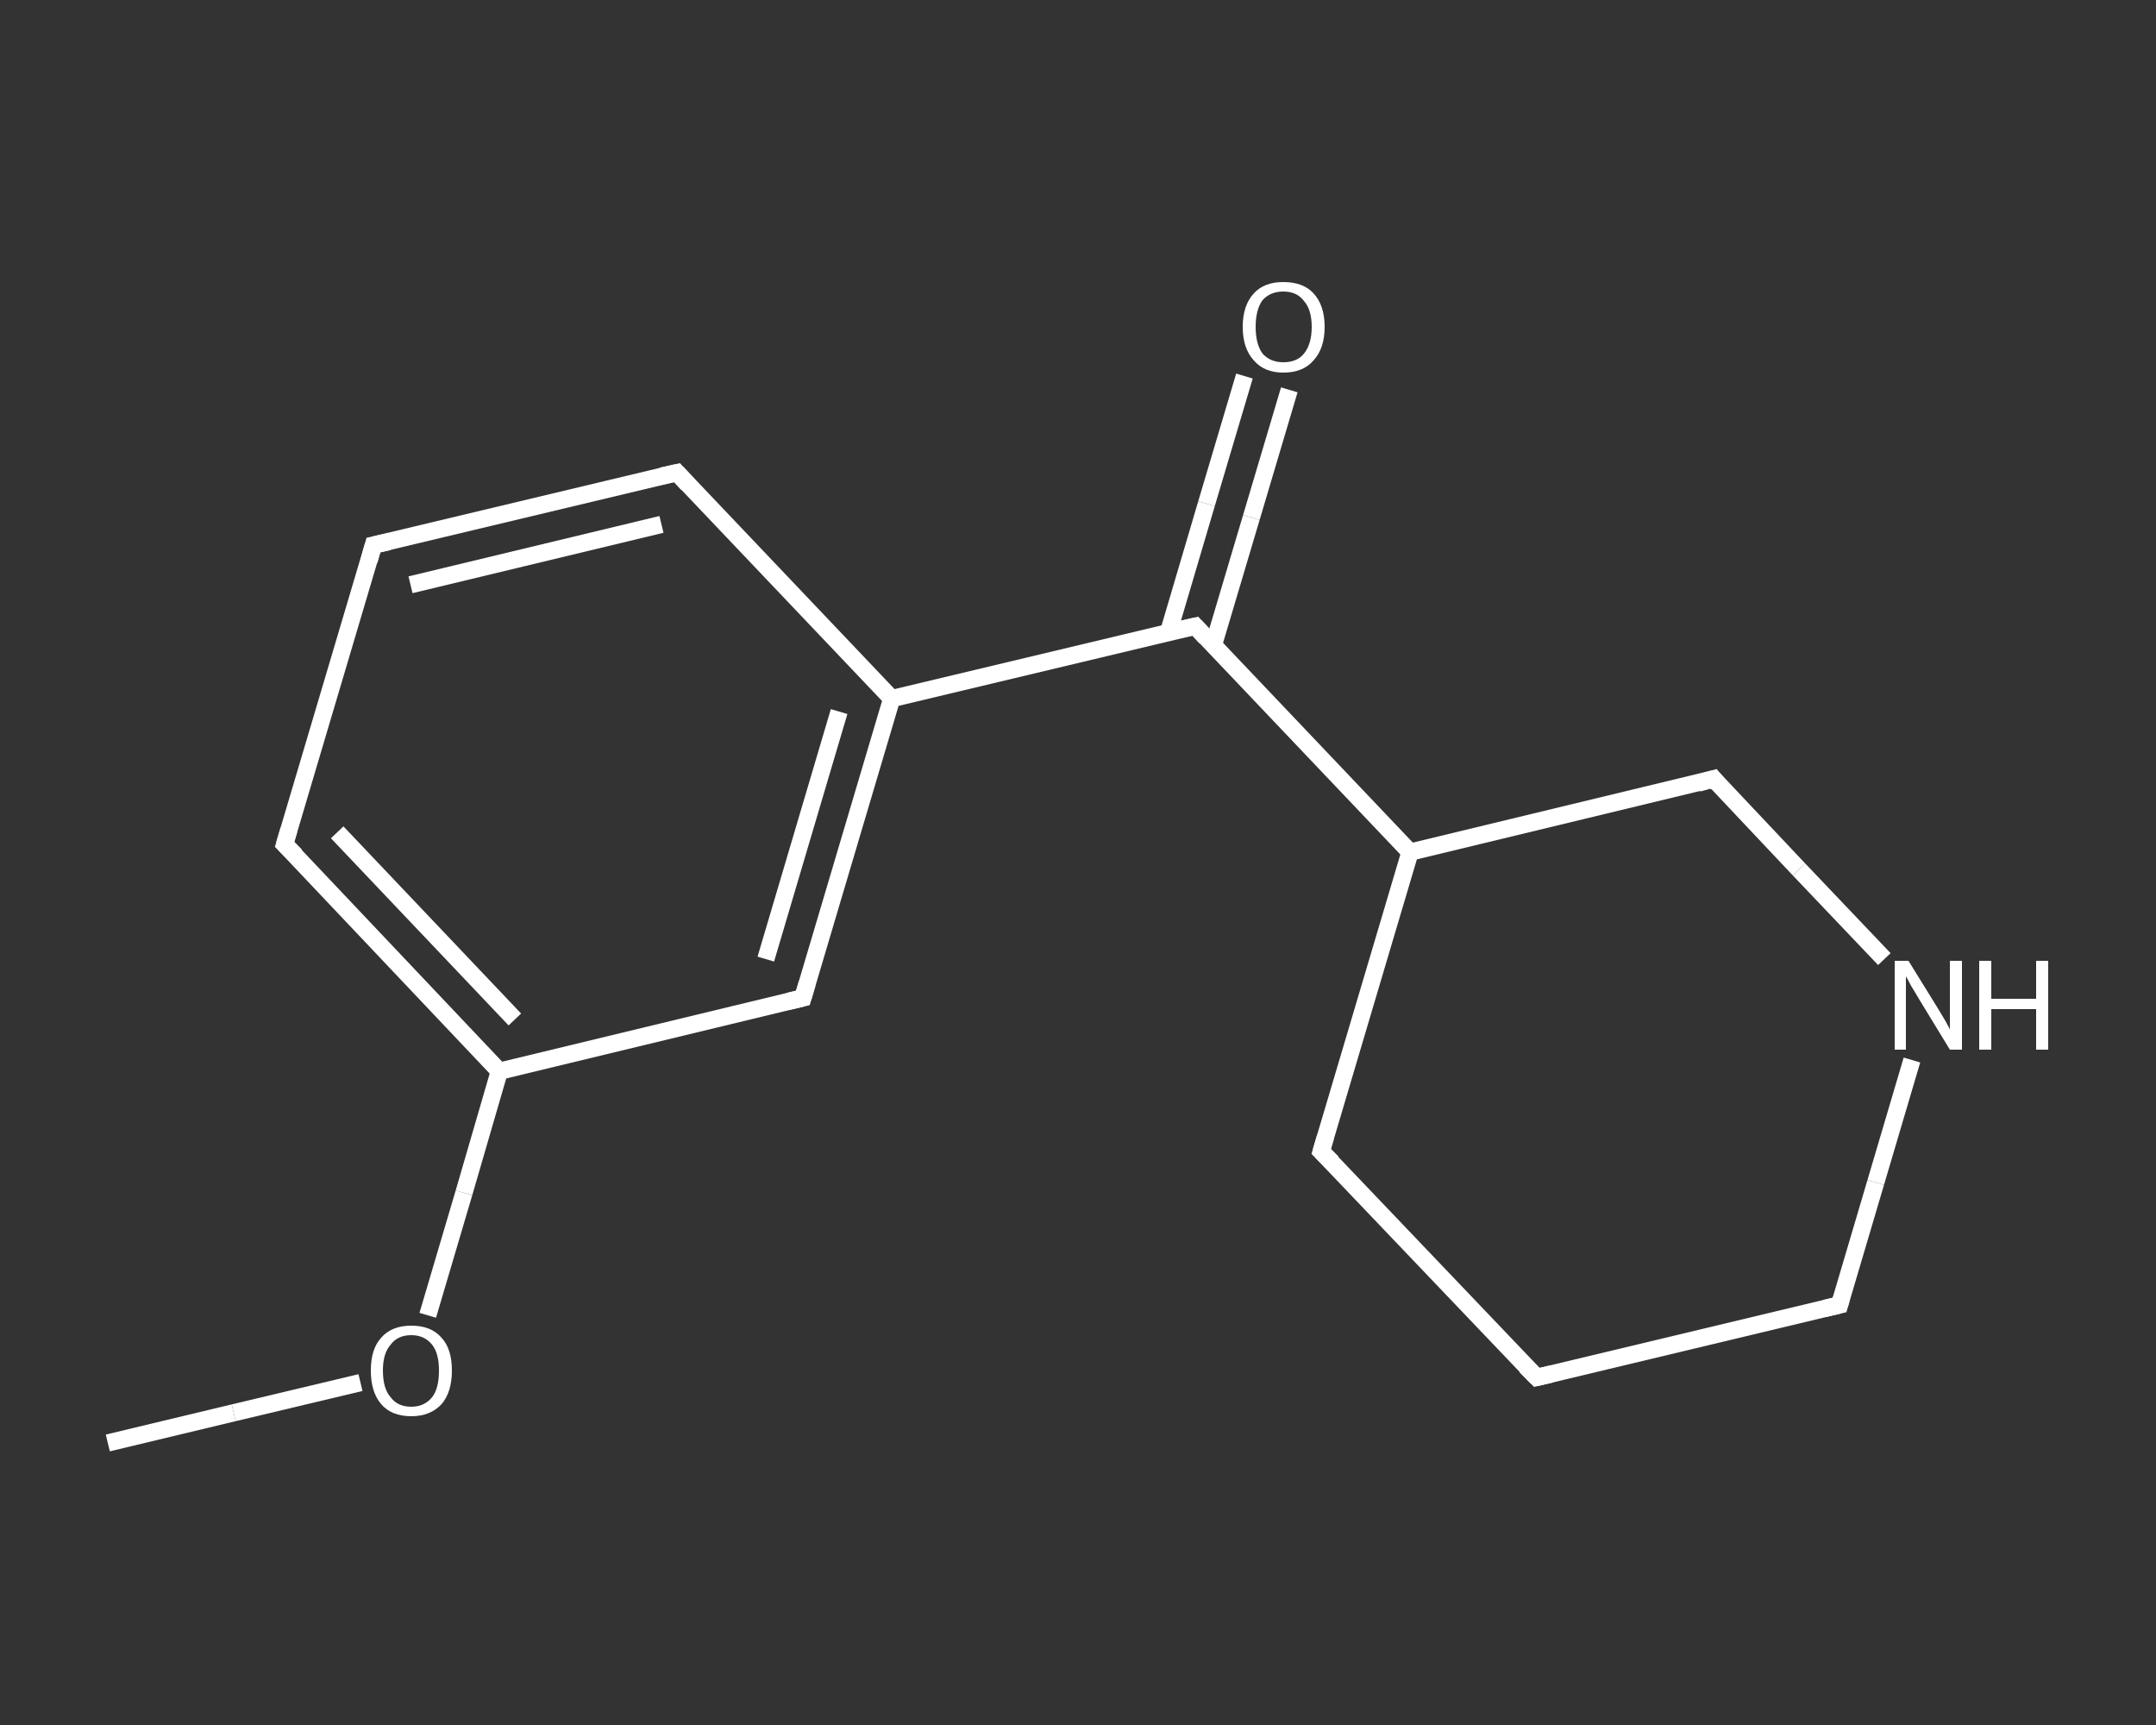 <?xml version='1.0' encoding='iso-8859-1'?>
<svg version='1.1' baseProfile='full'
              xmlns='http://www.w3.org/2000/svg'
                      xmlns:rdkit='http://www.rdkit.org/xml'
                      xmlns:xlink='http://www.w3.org/1999/xlink'
                  xml:space='preserve'
width='250px' height='200px' viewBox='0 0 250 200'>
<rect x="0" y="0" width="250" height="200" fill="#333333" stroke="none"/>
<!-- END OF HEADER -->
<rect style='opacity:1.0;fill:transparent;stroke:none' width='250.0' height='200.0' x='0.0' y='0.0'> </rect>
<path class='bond-0 atom-0 atom-1' d='M 12.5,167.3 L 27.1,163.8' style='fill:none;fill-rule:evenodd;stroke:#FFFFFF;stroke-width:2.0px;stroke-linecap:butt;stroke-linejoin:miter;stroke-opacity:1' />
<path class='bond-0 atom-0 atom-1' d='M 27.1,163.8 L 41.8,160.3' style='fill:none;fill-rule:evenodd;stroke:#FFFFFF;stroke-width:2.0px;stroke-linecap:butt;stroke-linejoin:miter;stroke-opacity:1' />
<path class='bond-1 atom-1 atom-2' d='M 49.6,152.5 L 53.8,138.3' style='fill:none;fill-rule:evenodd;stroke:#FFFFFF;stroke-width:2.0px;stroke-linecap:butt;stroke-linejoin:miter;stroke-opacity:1' />
<path class='bond-1 atom-1 atom-2' d='M 53.8,138.3 L 57.9,124.2' style='fill:none;fill-rule:evenodd;stroke:#FFFFFF;stroke-width:2.0px;stroke-linecap:butt;stroke-linejoin:miter;stroke-opacity:1' />
<path class='bond-2 atom-2 atom-3' d='M 57.9,124.2 L 33.0,97.9' style='fill:none;fill-rule:evenodd;stroke:#FFFFFF;stroke-width:2.0px;stroke-linecap:butt;stroke-linejoin:miter;stroke-opacity:1' />
<path class='bond-2 atom-2 atom-3' d='M 59.7,118.2 L 39.1,96.5' style='fill:none;fill-rule:evenodd;stroke:#FFFFFF;stroke-width:2.0px;stroke-linecap:butt;stroke-linejoin:miter;stroke-opacity:1' />
<path class='bond-3 atom-3 atom-4' d='M 33.0,97.9 L 43.3,63.2' style='fill:none;fill-rule:evenodd;stroke:#FFFFFF;stroke-width:2.0px;stroke-linecap:butt;stroke-linejoin:miter;stroke-opacity:1' />
<path class='bond-4 atom-4 atom-5' d='M 43.3,63.2 L 78.5,54.8' style='fill:none;fill-rule:evenodd;stroke:#FFFFFF;stroke-width:2.0px;stroke-linecap:butt;stroke-linejoin:miter;stroke-opacity:1' />
<path class='bond-4 atom-4 atom-5' d='M 47.6,67.8 L 76.7,60.8' style='fill:none;fill-rule:evenodd;stroke:#FFFFFF;stroke-width:2.0px;stroke-linecap:butt;stroke-linejoin:miter;stroke-opacity:1' />
<path class='bond-5 atom-5 atom-6' d='M 78.5,54.8 L 103.4,81.0' style='fill:none;fill-rule:evenodd;stroke:#FFFFFF;stroke-width:2.0px;stroke-linecap:butt;stroke-linejoin:miter;stroke-opacity:1' />
<path class='bond-6 atom-6 atom-7' d='M 103.4,81.0 L 138.6,72.6' style='fill:none;fill-rule:evenodd;stroke:#FFFFFF;stroke-width:2.0px;stroke-linecap:butt;stroke-linejoin:miter;stroke-opacity:1' />
<path class='bond-7 atom-7 atom-8' d='M 140.7,74.8 L 145.1,60.0' style='fill:none;fill-rule:evenodd;stroke:#FFFFFF;stroke-width:2.0px;stroke-linecap:butt;stroke-linejoin:miter;stroke-opacity:1' />
<path class='bond-7 atom-7 atom-8' d='M 145.1,60.0 L 149.5,45.2' style='fill:none;fill-rule:evenodd;stroke:#FFFFFF;stroke-width:2.0px;stroke-linecap:butt;stroke-linejoin:miter;stroke-opacity:1' />
<path class='bond-7 atom-7 atom-8' d='M 135.5,73.3 L 139.9,58.4' style='fill:none;fill-rule:evenodd;stroke:#FFFFFF;stroke-width:2.0px;stroke-linecap:butt;stroke-linejoin:miter;stroke-opacity:1' />
<path class='bond-7 atom-7 atom-8' d='M 139.9,58.4 L 144.3,43.6' style='fill:none;fill-rule:evenodd;stroke:#FFFFFF;stroke-width:2.0px;stroke-linecap:butt;stroke-linejoin:miter;stroke-opacity:1' />
<path class='bond-8 atom-7 atom-9' d='M 138.6,72.6 L 163.5,98.8' style='fill:none;fill-rule:evenodd;stroke:#FFFFFF;stroke-width:2.0px;stroke-linecap:butt;stroke-linejoin:miter;stroke-opacity:1' />
<path class='bond-9 atom-9 atom-10' d='M 163.5,98.8 L 153.2,133.5' style='fill:none;fill-rule:evenodd;stroke:#FFFFFF;stroke-width:2.0px;stroke-linecap:butt;stroke-linejoin:miter;stroke-opacity:1' />
<path class='bond-10 atom-10 atom-11' d='M 153.2,133.5 L 178.2,159.7' style='fill:none;fill-rule:evenodd;stroke:#FFFFFF;stroke-width:2.0px;stroke-linecap:butt;stroke-linejoin:miter;stroke-opacity:1' />
<path class='bond-11 atom-11 atom-12' d='M 178.2,159.7 L 213.3,151.3' style='fill:none;fill-rule:evenodd;stroke:#FFFFFF;stroke-width:2.0px;stroke-linecap:butt;stroke-linejoin:miter;stroke-opacity:1' />
<path class='bond-12 atom-12 atom-13' d='M 213.3,151.3 L 217.5,137.1' style='fill:none;fill-rule:evenodd;stroke:#FFFFFF;stroke-width:2.0px;stroke-linecap:butt;stroke-linejoin:miter;stroke-opacity:1' />
<path class='bond-12 atom-12 atom-13' d='M 217.5,137.1 L 221.7,122.9' style='fill:none;fill-rule:evenodd;stroke:#FFFFFF;stroke-width:2.0px;stroke-linecap:butt;stroke-linejoin:miter;stroke-opacity:1' />
<path class='bond-13 atom-13 atom-14' d='M 218.5,111.2 L 208.6,100.8' style='fill:none;fill-rule:evenodd;stroke:#FFFFFF;stroke-width:2.0px;stroke-linecap:butt;stroke-linejoin:miter;stroke-opacity:1' />
<path class='bond-13 atom-13 atom-14' d='M 208.6,100.8 L 198.7,90.3' style='fill:none;fill-rule:evenodd;stroke:#FFFFFF;stroke-width:2.0px;stroke-linecap:butt;stroke-linejoin:miter;stroke-opacity:1' />
<path class='bond-14 atom-6 atom-15' d='M 103.4,81.0 L 93.1,115.7' style='fill:none;fill-rule:evenodd;stroke:#FFFFFF;stroke-width:2.0px;stroke-linecap:butt;stroke-linejoin:miter;stroke-opacity:1' />
<path class='bond-14 atom-6 atom-15' d='M 97.3,82.5 L 88.8,111.2' style='fill:none;fill-rule:evenodd;stroke:#FFFFFF;stroke-width:2.0px;stroke-linecap:butt;stroke-linejoin:miter;stroke-opacity:1' />
<path class='bond-15 atom-15 atom-2' d='M 93.1,115.7 L 57.9,124.2' style='fill:none;fill-rule:evenodd;stroke:#FFFFFF;stroke-width:2.0px;stroke-linecap:butt;stroke-linejoin:miter;stroke-opacity:1' />
<path class='bond-16 atom-14 atom-9' d='M 198.7,90.3 L 163.5,98.8' style='fill:none;fill-rule:evenodd;stroke:#FFFFFF;stroke-width:2.0px;stroke-linecap:butt;stroke-linejoin:miter;stroke-opacity:1' />
<path d='M 34.3,99.2 L 33.0,97.9 L 33.5,96.2' style='fill:none;stroke:#FFFFFF;stroke-width:2.0px;stroke-linecap:butt;stroke-linejoin:miter;stroke-opacity:1;' />
<path d='M 42.8,65.0 L 43.3,63.2 L 45.1,62.8' style='fill:none;stroke:#FFFFFF;stroke-width:2.0px;stroke-linecap:butt;stroke-linejoin:miter;stroke-opacity:1;' />
<path d='M 76.7,55.2 L 78.5,54.8 L 79.7,56.1' style='fill:none;stroke:#FFFFFF;stroke-width:2.0px;stroke-linecap:butt;stroke-linejoin:miter;stroke-opacity:1;' />
<path d='M 136.8,73.0 L 138.6,72.6 L 139.8,73.9' style='fill:none;stroke:#FFFFFF;stroke-width:2.0px;stroke-linecap:butt;stroke-linejoin:miter;stroke-opacity:1;' />
<path d='M 153.7,131.8 L 153.2,133.5 L 154.5,134.8' style='fill:none;stroke:#FFFFFF;stroke-width:2.0px;stroke-linecap:butt;stroke-linejoin:miter;stroke-opacity:1;' />
<path d='M 176.9,158.4 L 178.2,159.7 L 179.9,159.3' style='fill:none;stroke:#FFFFFF;stroke-width:2.0px;stroke-linecap:butt;stroke-linejoin:miter;stroke-opacity:1;' />
<path d='M 211.6,151.7 L 213.3,151.3 L 213.5,150.6' style='fill:none;stroke:#FFFFFF;stroke-width:2.0px;stroke-linecap:butt;stroke-linejoin:miter;stroke-opacity:1;' />
<path d='M 199.2,90.9 L 198.7,90.3 L 196.9,90.8' style='fill:none;stroke:#FFFFFF;stroke-width:2.0px;stroke-linecap:butt;stroke-linejoin:miter;stroke-opacity:1;' />
<path d='M 93.6,114.0 L 93.1,115.7 L 91.4,116.1' style='fill:none;stroke:#FFFFFF;stroke-width:2.0px;stroke-linecap:butt;stroke-linejoin:miter;stroke-opacity:1;' />
<path class='atom-1' d='M 43.0 158.9
Q 43.0 156.4, 44.2 155.1
Q 45.4 153.7, 47.7 153.7
Q 50.0 153.7, 51.2 155.1
Q 52.4 156.4, 52.4 158.9
Q 52.4 161.4, 51.2 162.8
Q 49.9 164.2, 47.7 164.2
Q 45.4 164.2, 44.2 162.8
Q 43.0 161.4, 43.0 158.9
M 47.7 163.1
Q 49.2 163.1, 50.1 162.0
Q 50.9 161.0, 50.9 158.9
Q 50.9 156.9, 50.1 155.9
Q 49.2 154.8, 47.7 154.8
Q 46.1 154.8, 45.3 155.9
Q 44.4 156.9, 44.4 158.9
Q 44.4 161.0, 45.3 162.0
Q 46.1 163.1, 47.7 163.1
' fill='#FFFFFF'/>
<path class='atom-8' d='M 144.1 37.9
Q 144.1 35.4, 145.4 34.0
Q 146.6 32.7, 148.8 32.7
Q 151.1 32.7, 152.3 34.0
Q 153.6 35.4, 153.6 37.9
Q 153.6 40.4, 152.3 41.8
Q 151.1 43.2, 148.8 43.2
Q 146.6 43.2, 145.4 41.8
Q 144.1 40.4, 144.1 37.9
M 148.8 42.0
Q 150.4 42.0, 151.2 41.0
Q 152.1 39.9, 152.1 37.9
Q 152.1 35.9, 151.2 34.9
Q 150.4 33.8, 148.8 33.8
Q 147.3 33.8, 146.4 34.8
Q 145.6 35.9, 145.6 37.9
Q 145.6 39.9, 146.4 41.0
Q 147.3 42.0, 148.8 42.0
' fill='#FFFFFF'/>
<path class='atom-13' d='M 221.3 111.4
L 224.7 116.9
Q 225.0 117.4, 225.6 118.4
Q 226.1 119.3, 226.1 119.4
L 226.1 111.4
L 227.5 111.4
L 227.5 121.7
L 226.1 121.7
L 222.5 115.8
Q 222.1 115.1, 221.6 114.3
Q 221.2 113.5, 221.0 113.2
L 221.0 121.7
L 219.7 121.7
L 219.7 111.4
L 221.3 111.4
' fill='#FFFFFF'/>
<path class='atom-13' d='M 229.5 111.4
L 230.9 111.4
L 230.9 115.8
L 236.1 115.8
L 236.1 111.4
L 237.5 111.4
L 237.5 121.7
L 236.1 121.7
L 236.1 117.0
L 230.9 117.0
L 230.9 121.7
L 229.5 121.7
L 229.5 111.4
' fill='#FFFFFF'/>
</svg>

